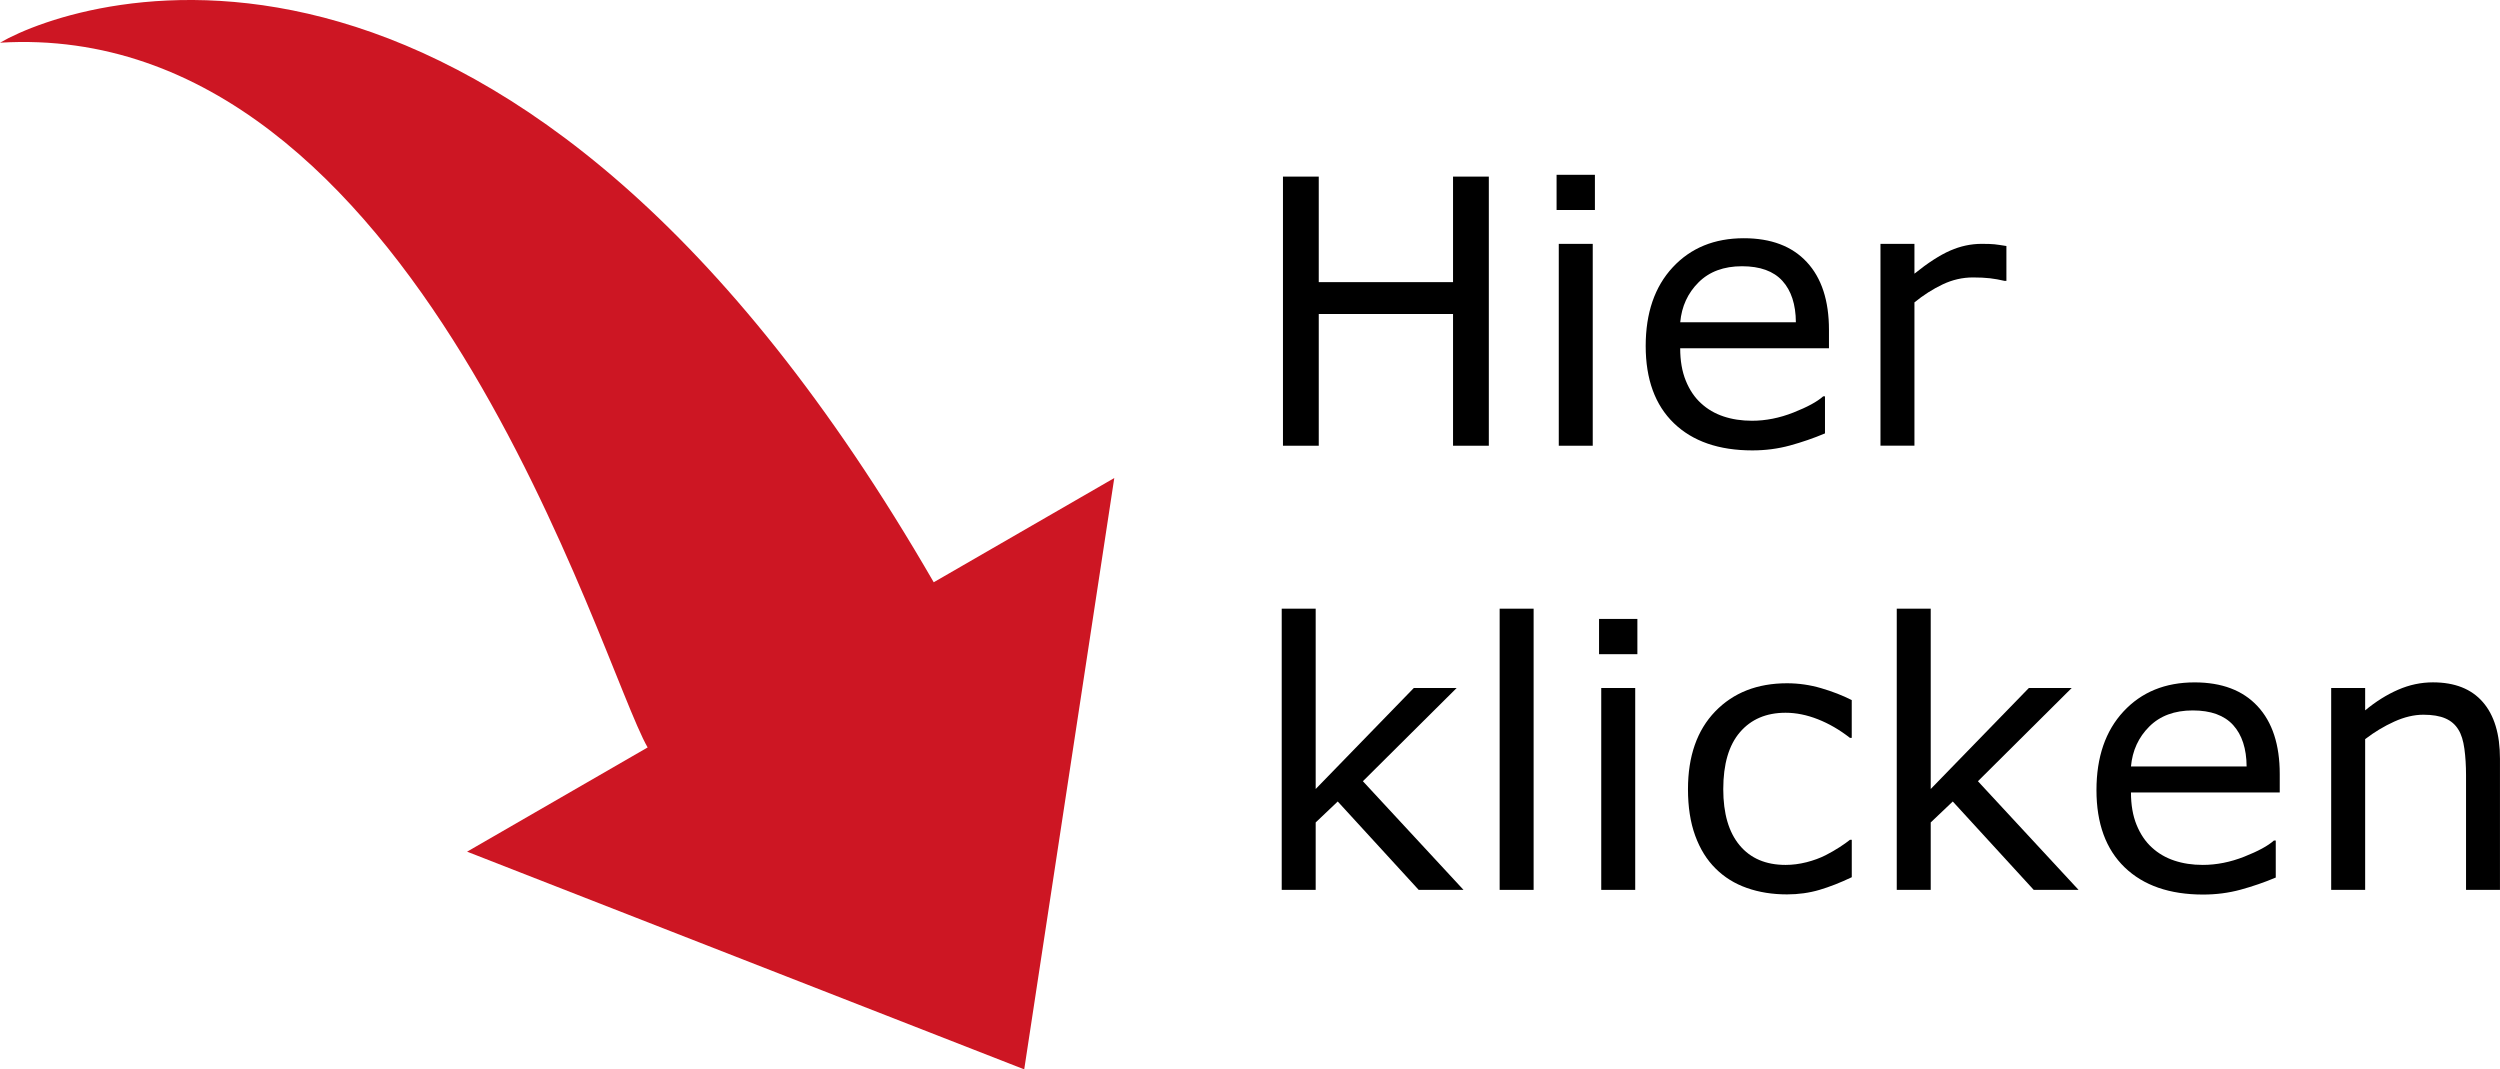 <?xml version="1.0" encoding="utf-8"?>
<!-- Generator: Adobe Illustrator 17.0.0, SVG Export Plug-In . SVG Version: 6.00 Build 0)  -->
<!DOCTYPE svg PUBLIC "-//W3C//DTD SVG 1.1//EN" "http://www.w3.org/Graphics/SVG/1.1/DTD/svg11.dtd">
<svg version="1.1" id="Ebene_1" xmlns="http://www.w3.org/2000/svg" xmlns:xlink="http://www.w3.org/1999/xlink" x="0px" y="0px"
	 width="79.702px" height="34.092px" viewBox="0 0 79.702 34.092" enable-background="new 0 0 79.702 34.092" xml:space="preserve">
<path fill="#CD1623" d="M32.653,34.092l2.871-18.852l-5.756,3.323C16.366-4.649,2.579-0.128,0,1.361
	C13.295,0.563,19.158,21.25,20.647,23.829l-5.756,3.323L32.653,34.092z"/>
<g>
	<path d="M47.465,14.21h-1.141v-4.2h-4.281v4.2h-1.141V5.63h1.141v3.365h4.281V5.63h1.141V14.21z"/>
	<path d="M50.847,6.696h-1.222V5.573h1.222V6.696z M50.778,14.21h-1.083V7.774h1.083V14.21z"/>
	<path d="M58.308,11.104h-4.742c0,0.396,0.059,0.74,0.179,1.034c0.119,0.294,0.282,0.535,0.49,0.723
		c0.2,0.184,0.437,0.323,0.712,0.415c0.274,0.092,0.577,0.138,0.907,0.138c0.438,0,0.879-0.087,1.322-0.262
		c0.444-0.175,0.76-0.347,0.948-0.516h0.058v1.181c-0.365,0.154-0.738,0.282-1.118,0.386s-0.779,0.156-1.198,0.156
		c-1.068,0-1.901-0.289-2.501-0.867c-0.599-0.578-0.899-1.399-0.899-2.463c0-1.052,0.287-1.888,0.861-2.506
		c0.575-0.619,1.33-0.928,2.268-0.928c0.868,0,1.538,0.254,2.008,0.761c0.471,0.507,0.706,1.227,0.706,2.161V11.104z M57.254,10.274
		c-0.004-0.568-0.147-1.008-0.429-1.319c-0.283-0.311-0.712-0.467-1.288-0.467c-0.58,0-1.042,0.171-1.385,0.513
		c-0.344,0.342-0.539,0.766-0.585,1.273H57.254z"/>
	<path d="M63.967,8.955h-0.058c-0.161-0.038-0.318-0.066-0.469-0.084c-0.152-0.017-0.332-0.026-0.539-0.026
		c-0.334,0-0.657,0.074-0.968,0.222s-0.611,0.339-0.899,0.573v4.569h-1.083V7.774h1.083v0.951c0.43-0.346,0.809-0.591,1.138-0.735
		c0.328-0.144,0.663-0.216,1.005-0.216c0.188,0,0.324,0.005,0.409,0.014c0.085,0.009,0.212,0.028,0.38,0.055V8.955z"/>
	<path d="M46.658,28.37h-1.429l-2.581-2.818l-0.703,0.668v2.149h-1.083v-8.965h1.083v5.75l3.129-3.221h1.366l-2.99,2.973
		L46.658,28.37z"/>
	<path d="M48.893,28.37H47.81v-8.965h1.083V28.37z"/>
	<path d="M52.201,20.856h-1.222v-1.124h1.222V20.856z M52.132,28.37h-1.083v-6.436h1.083V28.37z"/>
	<path d="M59.034,27.967c-0.361,0.173-0.704,0.307-1.028,0.403c-0.325,0.096-0.67,0.144-1.035,0.144
		c-0.465,0-0.891-0.068-1.279-0.205c-0.388-0.136-0.72-0.343-0.997-0.619c-0.281-0.277-0.497-0.626-0.651-1.049
		c-0.154-0.423-0.23-0.916-0.23-1.481c0-1.052,0.289-1.878,0.867-2.478c0.579-0.599,1.342-0.899,2.291-0.899
		c0.369,0,0.731,0.052,1.086,0.156c0.356,0.104,0.682,0.23,0.977,0.38v1.204h-0.058c-0.33-0.257-0.671-0.455-1.023-0.593
		c-0.351-0.138-0.694-0.207-1.028-0.207c-0.615,0-1.1,0.207-1.454,0.619c-0.356,0.413-0.533,1.019-0.533,1.818
		c0,0.776,0.174,1.372,0.522,1.789c0.347,0.417,0.836,0.625,1.466,0.625c0.219,0,0.442-0.029,0.668-0.086
		c0.226-0.058,0.43-0.133,0.611-0.225c0.157-0.081,0.305-0.166,0.444-0.256c0.138-0.09,0.248-0.168,0.328-0.233h0.058V27.967z"/>
	<path d="M66.266,28.37h-1.429l-2.581-2.818l-0.703,0.668v2.149h-1.083v-8.965h1.083v5.75l3.129-3.221h1.366l-2.99,2.973
		L66.266,28.37z"/>
	<path d="M72.679,25.264h-4.742c0,0.396,0.059,0.74,0.179,1.034s0.282,0.535,0.49,0.723c0.2,0.184,0.437,0.323,0.712,0.415
		c0.274,0.092,0.577,0.138,0.907,0.138c0.438,0,0.879-0.087,1.322-0.262c0.444-0.175,0.76-0.347,0.948-0.516h0.058v1.181
		c-0.365,0.154-0.738,0.282-1.118,0.386c-0.38,0.104-0.78,0.156-1.198,0.156c-1.068,0-1.901-0.289-2.501-0.867
		c-0.599-0.578-0.899-1.399-0.899-2.463c0-1.052,0.287-1.888,0.861-2.506c0.575-0.619,1.33-0.928,2.268-0.928
		c0.868,0,1.538,0.254,2.008,0.761c0.471,0.507,0.706,1.227,0.706,2.161V25.264z M71.624,24.435
		c-0.004-0.568-0.147-1.008-0.429-1.319c-0.283-0.311-0.712-0.467-1.288-0.467c-0.58,0-1.042,0.171-1.385,0.513
		c-0.344,0.342-0.539,0.766-0.585,1.273H71.624z"/>
	<path d="M79.702,28.37h-1.083v-3.665c0-0.296-0.017-0.573-0.052-0.833c-0.035-0.259-0.098-0.462-0.19-0.608
		c-0.096-0.161-0.235-0.282-0.415-0.36c-0.18-0.079-0.415-0.118-0.703-0.118c-0.296,0-0.605,0.073-0.928,0.219
		c-0.323,0.146-0.632,0.332-0.928,0.559v4.805h-1.083v-6.436h1.083v0.714c0.338-0.28,0.687-0.499,1.049-0.657
		s0.732-0.236,1.112-0.236c0.696,0,1.226,0.209,1.59,0.628c0.365,0.419,0.547,1.022,0.547,1.809V28.37z"/>
</g>
</svg>
